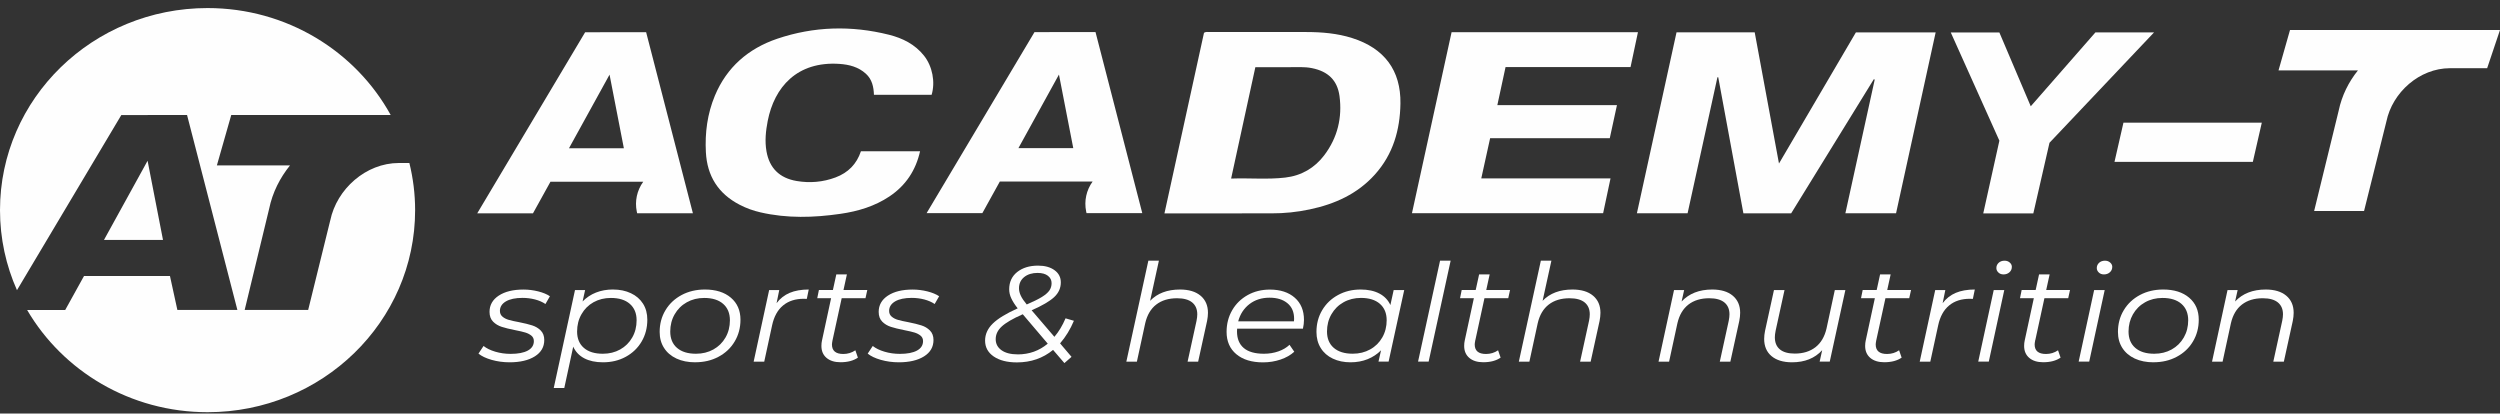 <?xml version="1.0" encoding="UTF-8"?> <svg xmlns="http://www.w3.org/2000/svg" width="266" height="44" viewBox="0 0 266 44" fill="none"><rect x="0" y="0" width="266" height="44" fill="#333333" stroke="none"/><path d="M246.222 22.453H251.535L253.909 12.937C254.55 9.824 257.431 7.257 260.683 7.257H264.633L266 3.191H260.903H260.816H243.657L242.434 7.491H250.884C249.902 8.714 249.172 10.153 248.833 11.785L246.225 22.449L246.222 22.453Z" fill="#FEFEFE"></path><path d="M205.953 3.45C204.539 9.894 203.143 16.282 201.74 22.694H196.348C197.391 17.928 198.431 13.2 199.47 8.472C199.442 8.458 199.409 8.444 199.377 8.426C196.445 13.182 193.517 17.935 190.578 22.701H185.498C184.602 17.872 183.714 13.049 182.822 8.223C182.797 8.22 182.764 8.22 182.735 8.22C181.678 13.035 180.62 17.854 179.559 22.694H174.166C175.577 16.254 176.98 9.852 178.383 3.439H186.7C187.552 8.052 188.405 12.657 189.283 17.399C192.056 12.671 194.758 8.066 197.467 3.446C200.276 3.446 203.078 3.446 205.956 3.446L205.953 3.45Z" fill="#FEFEFE"></path><path d="M123.897 22.705C125.311 16.243 126.71 9.852 128.106 3.488C128.311 3.359 128.505 3.408 128.689 3.408C132.128 3.404 135.567 3.397 139.009 3.408C140.657 3.411 142.29 3.548 143.869 4.049C147.305 5.138 149.06 7.498 149.006 11.014C148.963 13.823 148.229 16.415 146.283 18.576C144.438 20.628 142.038 21.717 139.351 22.281C138.009 22.568 136.65 22.705 135.275 22.701C131.631 22.701 127.983 22.705 124.339 22.705H123.9H123.897ZM133.57 7.148C132.707 11.127 131.858 15.028 130.991 19C132.951 18.926 134.851 19.115 136.739 18.895C138.473 18.695 139.88 17.872 140.909 16.506C142.319 14.636 142.826 12.51 142.524 10.223C142.297 8.545 141.312 7.596 139.592 7.25C138.779 7.085 137.955 7.155 137.139 7.148C135.959 7.138 134.782 7.148 133.57 7.148Z" fill="#FEFEFE"></path><path d="M173.49 7.134C173.76 5.877 174.015 4.665 174.278 3.425H154.449C153.046 9.838 151.643 16.243 150.233 22.684H170.573C170.832 21.469 171.087 20.26 171.36 18.979H157.608C157.928 17.522 158.234 16.128 158.55 14.702H171.281C171.537 13.526 171.781 12.387 172.044 11.186H159.317C159.612 9.817 159.896 8.518 160.191 7.134H173.494H173.49Z" fill="#FEFEFE"></path><path d="M99.129 10.09H92.988C92.956 9.232 92.787 8.444 92.129 7.845C91.337 7.124 90.355 6.868 89.312 6.798C84.79 6.497 82.387 9.288 81.685 12.864C81.477 13.932 81.365 15.011 81.552 16.093C81.865 17.875 82.927 18.947 84.765 19.259C86.171 19.497 87.567 19.378 88.905 18.877C90.243 18.376 91.15 17.455 91.603 16.093H97.895C97.438 18.128 96.377 19.735 94.636 20.901C93.064 21.952 91.29 22.481 89.434 22.75C86.589 23.164 83.747 23.248 80.919 22.596C80.149 22.421 79.412 22.155 78.714 21.794C76.404 20.604 75.239 18.709 75.106 16.198C74.998 14.128 75.26 12.107 76.066 10.174C77.322 7.169 79.603 5.169 82.707 4.119C86.603 2.802 90.585 2.697 94.578 3.695C96.043 4.059 97.359 4.721 98.316 5.926C99.208 7.05 99.535 8.728 99.122 10.093L99.129 10.09Z" fill="#FEFEFE"></path><path d="M68.753 3.425H63.846V3.436H62.256L50.777 22.698H56.709L58.569 19.336H68.44C67.774 20.257 67.526 21.399 67.753 22.505L67.792 22.691H73.724L68.749 3.429L68.753 3.425ZM64.857 7.947L66.379 15.774H60.54L64.853 7.947H64.857Z" fill="#FEFEFE"></path><path d="M116.569 3.411H111.662V3.418H110.069L98.589 22.68H104.521L106.381 19.318H116.252C115.587 20.239 115.339 21.381 115.565 22.488L115.605 22.674H121.537L116.562 3.411H116.569ZM112.673 7.933L114.195 15.76H108.36L112.673 7.933Z" fill="#FEFEFE"></path><path d="M229.192 3.446H222.954L216.072 11.309L212.734 3.457H207.564L212.734 14.969L211.018 22.705H216.346L218.065 15.193L229.192 3.446Z" fill="#FEFEFE"></path><path d="M225.936 13.049H240.657L239.703 17.22H224.983L225.936 13.049Z" fill="#FEFEFE"></path><path d="M54.216 38.549C53.55 38.549 52.917 38.461 52.309 38.29C51.701 38.115 51.237 37.894 50.91 37.624L51.45 36.812C51.766 37.064 52.183 37.267 52.701 37.421C53.219 37.575 53.763 37.652 54.331 37.652C55.122 37.652 55.734 37.533 56.162 37.299C56.59 37.064 56.802 36.728 56.802 36.294C56.802 36.052 56.716 35.859 56.543 35.716C56.367 35.572 56.155 35.46 55.903 35.383C55.651 35.306 55.281 35.218 54.795 35.124C54.212 35.008 53.745 34.893 53.385 34.777C53.025 34.661 52.719 34.479 52.468 34.227C52.216 33.975 52.086 33.628 52.086 33.184C52.086 32.459 52.414 31.884 53.068 31.453C53.723 31.023 54.597 30.809 55.694 30.809C56.234 30.809 56.759 30.876 57.27 31.005C57.781 31.135 58.195 31.306 58.511 31.52L58.036 32.347C57.72 32.133 57.346 31.972 56.921 31.86C56.493 31.751 56.054 31.695 55.597 31.695C54.838 31.695 54.248 31.821 53.824 32.07C53.403 32.322 53.191 32.658 53.191 33.082C53.191 33.334 53.281 33.534 53.46 33.688C53.64 33.842 53.863 33.958 54.133 34.035C54.403 34.112 54.77 34.196 55.234 34.28C55.806 34.395 56.266 34.507 56.619 34.62C56.971 34.731 57.277 34.91 57.529 35.162C57.781 35.414 57.91 35.751 57.91 36.174C57.91 36.917 57.576 37.498 56.903 37.919C56.234 38.339 55.338 38.549 54.219 38.549H54.216Z" fill="#FEFEFE"></path><path d="M65.235 30.805C65.94 30.805 66.573 30.935 67.127 31.198C67.681 31.457 68.109 31.828 68.418 32.312C68.724 32.795 68.875 33.362 68.875 34.02C68.875 34.879 68.674 35.653 68.267 36.343C67.861 37.032 67.299 37.572 66.58 37.964C65.861 38.356 65.055 38.549 64.155 38.549C63.364 38.549 62.699 38.405 62.163 38.122C61.623 37.838 61.234 37.425 60.99 36.885L60.04 41.284H58.918L61.18 30.862H62.256L61.986 32.077C62.389 31.663 62.864 31.345 63.411 31.128C63.961 30.911 64.566 30.802 65.231 30.802L65.235 30.805ZM64.141 37.638C64.828 37.638 65.44 37.488 65.987 37.183C66.53 36.878 66.958 36.458 67.267 35.915C67.58 35.376 67.735 34.763 67.735 34.077C67.735 33.334 67.494 32.753 67.015 32.333C66.537 31.912 65.864 31.702 64.997 31.702C64.31 31.702 63.699 31.853 63.152 32.157C62.608 32.462 62.181 32.886 61.871 33.432C61.558 33.978 61.403 34.591 61.403 35.278C61.403 36.02 61.645 36.602 62.123 37.015C62.601 37.432 63.274 37.638 64.141 37.638Z" fill="#FEFEFE"></path><path d="M73.973 38.549C73.214 38.549 72.548 38.416 71.976 38.15C71.404 37.883 70.965 37.509 70.656 37.022C70.343 36.535 70.188 35.968 70.188 35.32C70.188 34.462 70.393 33.688 70.807 33.005C71.217 32.318 71.793 31.782 72.523 31.39C73.257 30.998 74.084 30.805 75.001 30.805C76.163 30.805 77.084 31.096 77.764 31.674C78.444 32.252 78.786 33.033 78.786 34.017C78.786 34.875 78.581 35.649 78.167 36.339C77.757 37.029 77.185 37.568 76.451 37.96C75.717 38.353 74.894 38.545 73.973 38.545V38.549ZM74.052 37.638C74.739 37.638 75.354 37.488 75.904 37.183C76.451 36.878 76.883 36.454 77.196 35.908C77.509 35.362 77.663 34.752 77.663 34.077C77.663 33.334 77.422 32.753 76.944 32.332C76.466 31.912 75.793 31.702 74.926 31.702C74.239 31.702 73.624 31.856 73.073 32.164C72.523 32.472 72.095 32.9 71.782 33.446C71.469 33.992 71.314 34.602 71.314 35.278C71.314 36.02 71.555 36.602 72.034 37.015C72.516 37.432 73.188 37.638 74.052 37.638Z" fill="#FEFEFE"></path><path d="M82.632 32.252C83.002 31.758 83.466 31.394 84.024 31.159C84.581 30.924 85.258 30.805 86.049 30.805L85.844 31.803L85.527 31.79C84.632 31.79 83.894 32.024 83.319 32.501C82.743 32.973 82.355 33.677 82.153 34.612L81.315 38.479H80.189L81.837 30.865H82.912L82.628 32.255L82.632 32.252Z" fill="#FEFEFE"></path><path d="M88.585 36.174C88.542 36.406 88.52 36.567 88.52 36.651C88.52 37.327 88.923 37.663 89.725 37.663C90.2 37.663 90.628 37.533 91.01 37.271L91.28 38.052C90.805 38.381 90.186 38.542 89.427 38.542C88.805 38.542 88.312 38.388 87.945 38.08C87.582 37.772 87.398 37.348 87.398 36.805C87.398 36.595 87.42 36.395 87.463 36.213L88.43 31.727H86.956L87.132 30.858H88.621L88.984 29.195H90.11L89.747 30.858H92.28L92.089 31.727H89.556L88.589 36.171L88.585 36.174Z" fill="#FEFEFE"></path><path d="M95.629 38.549C94.963 38.549 94.326 38.461 93.722 38.29C93.114 38.115 92.65 37.894 92.323 37.624L92.862 36.812C93.179 37.064 93.596 37.267 94.114 37.421C94.632 37.575 95.175 37.652 95.744 37.652C96.535 37.652 97.143 37.533 97.571 37.299C97.999 37.064 98.212 36.728 98.212 36.294C98.212 36.052 98.125 35.859 97.949 35.716C97.773 35.572 97.561 35.46 97.309 35.383C97.057 35.306 96.686 35.218 96.201 35.124C95.618 35.008 95.15 34.893 94.791 34.777C94.431 34.661 94.125 34.479 93.873 34.227C93.621 33.975 93.492 33.628 93.492 33.184C93.492 32.459 93.819 31.884 94.474 31.453C95.129 31.023 96.003 30.809 97.104 30.809C97.64 30.809 98.165 30.876 98.679 31.005C99.19 31.135 99.604 31.306 99.924 31.52L99.449 32.347C99.133 32.133 98.758 31.972 98.334 31.86C97.906 31.751 97.467 31.695 97.01 31.695C96.251 31.695 95.661 31.821 95.237 32.07C94.816 32.322 94.603 32.658 94.603 33.082C94.603 33.334 94.694 33.534 94.873 33.688C95.053 33.842 95.276 33.958 95.546 34.035C95.816 34.112 96.183 34.196 96.647 34.28C97.219 34.395 97.679 34.507 98.032 34.62C98.384 34.731 98.69 34.91 98.942 35.162C99.194 35.414 99.323 35.751 99.323 36.174C99.323 36.917 98.989 37.498 98.316 37.919C97.647 38.339 96.751 38.549 95.632 38.549H95.629Z" fill="#FEFEFE"></path><path d="M114.263 34.133C113.882 35.04 113.393 35.842 112.792 36.535L114.011 37.968L113.252 38.633L112.047 37.229C110.972 38.115 109.687 38.559 108.202 38.559C107.166 38.559 106.345 38.349 105.73 37.929C105.119 37.509 104.813 36.948 104.813 36.241C104.813 35.565 105.086 34.963 105.629 34.43C106.173 33.898 107.058 33.359 108.281 32.809C107.986 32.434 107.759 32.084 107.608 31.758C107.453 31.436 107.378 31.11 107.378 30.781C107.378 30.011 107.662 29.398 108.23 28.942C108.802 28.491 109.54 28.263 110.446 28.263C111.177 28.263 111.759 28.424 112.205 28.75C112.648 29.072 112.871 29.506 112.871 30.046C112.871 30.655 112.634 31.177 112.159 31.618C111.684 32.056 110.889 32.522 109.766 33.015L112.187 35.838C112.651 35.299 113.047 34.64 113.375 33.87L114.26 34.129L114.263 34.133ZM110.418 29.037C109.817 29.037 109.331 29.188 108.968 29.485C108.604 29.783 108.421 30.179 108.421 30.672C108.421 30.932 108.486 31.201 108.619 31.474C108.752 31.751 108.961 32.056 109.245 32.396C109.943 32.094 110.479 31.832 110.853 31.601C111.227 31.369 111.493 31.138 111.651 30.914C111.81 30.686 111.889 30.424 111.889 30.126C111.889 29.807 111.759 29.548 111.5 29.345C111.241 29.142 110.878 29.04 110.418 29.04V29.037ZM108.281 37.708C109.504 37.708 110.572 37.327 111.479 36.563L108.82 33.436C107.755 33.908 107.007 34.343 106.583 34.739C106.155 35.134 105.942 35.583 105.942 36.083C105.942 36.577 106.147 36.969 106.561 37.264C106.971 37.558 107.547 37.705 108.288 37.705L108.281 37.708Z" fill="#FEFEFE"></path><path d="M125.552 30.805C126.491 30.805 127.221 31.026 127.742 31.464C128.264 31.902 128.527 32.508 128.527 33.282C128.527 33.551 128.494 33.842 128.433 34.15L127.483 38.479H126.361L127.311 34.136C127.365 33.866 127.39 33.635 127.39 33.443C127.39 32.893 127.206 32.472 126.843 32.175C126.48 31.881 125.944 31.734 125.239 31.734C124.339 31.734 123.602 31.958 123.023 32.406C122.444 32.854 122.051 33.52 121.85 34.395L120.965 38.479H119.843L122.185 27.738H123.307L122.372 32.007C123.141 31.205 124.203 30.805 125.555 30.805H125.552Z" fill="#FEFEFE"></path><path d="M131.631 34.959C131.62 35.026 131.617 35.127 131.617 35.264C131.617 36.034 131.858 36.626 132.336 37.029C132.815 37.435 133.531 37.638 134.48 37.638C135.031 37.638 135.545 37.554 136.024 37.386C136.502 37.218 136.898 36.983 137.204 36.686L137.711 37.425C137.319 37.782 136.833 38.059 136.247 38.258C135.66 38.454 135.042 38.556 134.387 38.556C133.182 38.556 132.236 38.265 131.545 37.687C130.854 37.109 130.509 36.318 130.509 35.313C130.509 34.462 130.707 33.695 131.102 33.012C131.498 32.325 132.049 31.79 132.75 31.397C133.451 31.005 134.239 30.812 135.117 30.812C136.225 30.812 137.106 31.1 137.761 31.674C138.416 32.248 138.743 33.036 138.743 34.041C138.743 34.322 138.707 34.63 138.632 34.97H131.635L131.631 34.959ZM135.081 31.674C134.246 31.674 133.534 31.902 132.944 32.353C132.354 32.809 131.951 33.422 131.743 34.192H137.678C137.689 34.126 137.693 34.031 137.693 33.915C137.693 33.201 137.455 32.648 136.98 32.259C136.506 31.867 135.873 31.674 135.081 31.674Z" fill="#FEFEFE"></path><path d="M149.409 30.861L147.747 38.475H146.672L146.942 37.274C146.539 37.68 146.067 37.992 145.517 38.216C144.967 38.437 144.362 38.549 143.697 38.549C142.992 38.549 142.362 38.419 141.812 38.157C141.261 37.897 140.833 37.523 140.531 37.036C140.225 36.549 140.071 35.975 140.071 35.32C140.071 34.462 140.272 33.688 140.679 33.005C141.085 32.318 141.646 31.782 142.366 31.39C143.082 30.998 143.884 30.805 144.772 30.805C145.564 30.805 146.229 30.949 146.765 31.233C147.305 31.516 147.693 31.926 147.938 32.455L148.287 30.861H149.409ZM143.931 37.635C144.618 37.635 145.233 37.484 145.783 37.179C146.334 36.875 146.762 36.451 147.075 35.905C147.388 35.358 147.542 34.749 147.542 34.073C147.542 33.331 147.301 32.749 146.823 32.329C146.344 31.909 145.672 31.698 144.805 31.698C144.118 31.698 143.503 31.853 142.952 32.161C142.402 32.469 141.974 32.896 141.661 33.443C141.348 33.989 141.193 34.598 141.193 35.274C141.193 36.017 141.434 36.598 141.912 37.011C142.395 37.428 143.064 37.635 143.931 37.635Z" fill="#FEFEFE"></path><path d="M153.223 27.734H154.349L152.007 38.475H150.881L153.223 27.734Z" fill="#FEFEFE"></path><path d="M156.975 36.174C156.931 36.406 156.91 36.567 156.91 36.651C156.91 37.327 157.309 37.663 158.111 37.663C158.586 37.663 159.014 37.533 159.396 37.271L159.665 38.052C159.191 38.381 158.575 38.542 157.813 38.542C157.19 38.542 156.698 38.388 156.334 38.08C155.971 37.772 155.788 37.348 155.788 36.805C155.788 36.595 155.809 36.395 155.852 36.213L156.82 31.727H155.349L155.525 30.858H157.014L157.378 29.195H158.5L158.137 30.858H160.669L160.478 31.727H157.946L156.982 36.171L156.975 36.174Z" fill="#FEFEFE"></path><path d="M167.313 30.805C168.252 30.805 168.983 31.026 169.504 31.464C170.026 31.902 170.288 32.508 170.288 33.282C170.288 33.551 170.256 33.842 170.195 34.15L169.245 38.479H168.123L169.073 34.136C169.127 33.866 169.152 33.635 169.152 33.443C169.152 32.893 168.968 32.472 168.605 32.175C168.242 31.881 167.706 31.734 167 31.734C166.101 31.734 165.364 31.958 164.785 32.406C164.205 32.854 163.813 33.52 163.612 34.395L162.727 38.479H161.604L163.946 27.738H165.069L164.133 32.007C164.903 31.205 165.964 30.805 167.317 30.805H167.313Z" fill="#FEFEFE"></path><path d="M182.178 30.805C183.117 30.805 183.847 31.026 184.369 31.464C184.89 31.902 185.153 32.508 185.153 33.282C185.153 33.551 185.12 33.842 185.059 34.15L184.11 38.479H182.987L183.937 34.136C183.991 33.866 184.016 33.635 184.016 33.443C184.016 32.893 183.833 32.472 183.469 32.175C183.106 31.881 182.57 31.733 181.865 31.733C180.965 31.733 180.228 31.958 179.649 32.406C179.07 32.854 178.678 33.52 178.476 34.395L177.591 38.479H176.469L178.116 30.865H179.192L178.922 32.08C179.714 31.233 180.8 30.805 182.185 30.805H182.178Z" fill="#FEFEFE"></path><path d="M196.348 30.862L194.686 38.475H193.61L193.88 37.26C193.099 38.118 192.027 38.549 190.668 38.549C189.739 38.549 189.013 38.328 188.491 37.891C187.97 37.453 187.707 36.84 187.707 36.059C187.707 35.789 187.739 35.502 187.8 35.204L188.75 30.862H189.873L188.923 35.204C188.872 35.474 188.844 35.702 188.844 35.884C188.844 36.444 189.02 36.875 189.376 37.172C189.729 37.47 190.261 37.621 190.966 37.621C191.851 37.621 192.585 37.393 193.168 36.941C193.747 36.49 194.139 35.828 194.34 34.959L195.225 30.862H196.351H196.348Z" fill="#FEFEFE"></path><path d="M199.639 36.174C199.596 36.406 199.575 36.567 199.575 36.651C199.575 37.327 199.978 37.663 200.78 37.663C201.255 37.663 201.683 37.533 202.064 37.271L202.334 38.052C201.859 38.381 201.24 38.542 200.481 38.542C199.859 38.542 199.366 38.388 198.999 38.08C198.636 37.772 198.452 37.348 198.452 36.805C198.452 36.595 198.474 36.395 198.517 36.213L199.485 31.727H198.013L198.19 30.858H199.679L200.042 29.195H201.165L200.801 30.858H203.334L203.143 31.727H200.611L199.643 36.171L199.639 36.174Z" fill="#FEFEFE"></path><path d="M206.701 32.252C207.072 31.758 207.536 31.394 208.093 31.159C208.651 30.924 209.327 30.805 210.119 30.805L209.913 31.803L209.597 31.79C208.701 31.79 207.964 32.024 207.388 32.501C206.813 32.973 206.424 33.677 206.223 34.612L205.384 38.479H204.258L205.906 30.865H206.982L206.697 32.255L206.701 32.252Z" fill="#FEFEFE"></path><path d="M212.133 30.861H213.255L211.608 38.475H210.485L212.133 30.861ZM213.176 29.198C212.953 29.198 212.773 29.131 212.629 28.995C212.486 28.858 212.414 28.701 212.414 28.518C212.414 28.298 212.496 28.112 212.658 27.962C212.824 27.811 213.029 27.738 213.284 27.738C213.507 27.738 213.691 27.804 213.838 27.934C213.986 28.063 214.061 28.217 214.061 28.389C214.061 28.62 213.978 28.813 213.809 28.967C213.64 29.121 213.428 29.198 213.176 29.198Z" fill="#FEFEFE"></path><path d="M216.551 36.174C216.507 36.406 216.486 36.567 216.486 36.651C216.486 37.327 216.889 37.663 217.691 37.663C218.166 37.663 218.594 37.533 218.975 37.271L219.245 38.052C218.77 38.381 218.155 38.542 217.392 38.542C216.77 38.542 216.277 38.388 215.914 38.08C215.551 37.772 215.367 37.348 215.367 36.805C215.367 36.595 215.389 36.395 215.432 36.213L216.4 31.727H214.928L215.105 30.858H216.594L216.957 29.195H218.08L217.716 30.858H220.249L220.058 31.727H217.526L216.561 36.171L216.551 36.174Z" fill="#FEFEFE"></path><path d="M222.817 30.861H223.94L222.292 38.475H221.17L222.817 30.861ZM223.86 29.198C223.637 29.198 223.454 29.131 223.314 28.995C223.17 28.858 223.098 28.701 223.098 28.518C223.098 28.298 223.181 28.112 223.342 27.962C223.508 27.811 223.713 27.738 223.968 27.738C224.191 27.738 224.375 27.804 224.522 27.934C224.67 28.063 224.745 28.217 224.745 28.389C224.745 28.62 224.663 28.813 224.494 28.967C224.325 29.121 224.112 29.198 223.86 29.198Z" fill="#FEFEFE"></path><path d="M229.134 38.549C228.375 38.549 227.71 38.416 227.138 38.15C226.569 37.883 226.127 37.509 225.817 37.022C225.504 36.535 225.35 35.968 225.35 35.32C225.35 34.462 225.555 33.688 225.969 33.005C226.379 32.318 226.954 31.782 227.684 31.39C228.418 30.998 229.246 30.805 230.163 30.805C231.325 30.805 232.246 31.096 232.926 31.674C233.606 32.252 233.947 33.033 233.947 34.017C233.947 34.875 233.742 35.649 233.329 36.339C232.919 37.029 232.347 37.568 231.609 37.96C230.875 38.353 230.052 38.545 229.131 38.545L229.134 38.549ZM229.213 37.638C229.897 37.638 230.516 37.488 231.066 37.183C231.613 36.878 232.044 36.454 232.357 35.908C232.67 35.362 232.825 34.752 232.825 34.077C232.825 33.334 232.584 32.753 232.106 32.332C231.627 31.912 230.954 31.702 230.088 31.702C229.4 31.702 228.785 31.856 228.235 32.164C227.684 32.472 227.256 32.9 226.943 33.446C226.634 33.992 226.476 34.602 226.476 35.278C226.476 36.02 226.717 36.602 227.195 37.015C227.677 37.432 228.35 37.638 229.213 37.638Z" fill="#FEFEFE"></path><path d="M241.07 30.805C242.009 30.805 242.739 31.026 243.261 31.464C243.783 31.902 244.045 32.508 244.045 33.282C244.045 33.551 244.013 33.842 243.952 34.15L243.002 38.479H241.88L242.829 34.136C242.883 33.866 242.909 33.635 242.909 33.443C242.909 32.893 242.725 32.472 242.362 32.175C241.998 31.881 241.462 31.733 240.757 31.733C239.858 31.733 239.12 31.958 238.541 32.406C237.959 32.854 237.57 33.52 237.369 34.395L236.484 38.479H235.361L237.009 30.865H238.084L237.815 32.08C238.606 31.233 239.692 30.805 241.077 30.805H241.07Z" fill="#FEFEFE"></path><path d="M35.136 23.458L32.79 32.977H26.034L28.635 22.222C28.998 20.46 29.797 18.916 30.858 17.595H26.869H25.451H23.077L24.606 12.233H28.016H41.568C37.848 5.467 30.52 0.858 22.084 0.858C9.886 0.858 0 10.482 0 22.358C0 25.384 0.644 28.263 1.806 30.875L12.907 12.244L19.901 12.233L25.257 32.977H18.872L18.084 29.366H8.939L6.936 32.987H2.889C6.691 39.48 13.857 43.858 22.084 43.858C34.279 43.858 44.169 34.231 44.169 22.362C44.169 20.632 43.953 18.954 43.557 17.343H42.438C38.934 17.343 35.83 20.11 35.139 23.458H35.136Z" fill="#FEFEFE"></path><path d="M15.703 17.105L11.062 25.531H17.343L15.703 17.105Z" fill="#FEFEFE"></path></svg> 